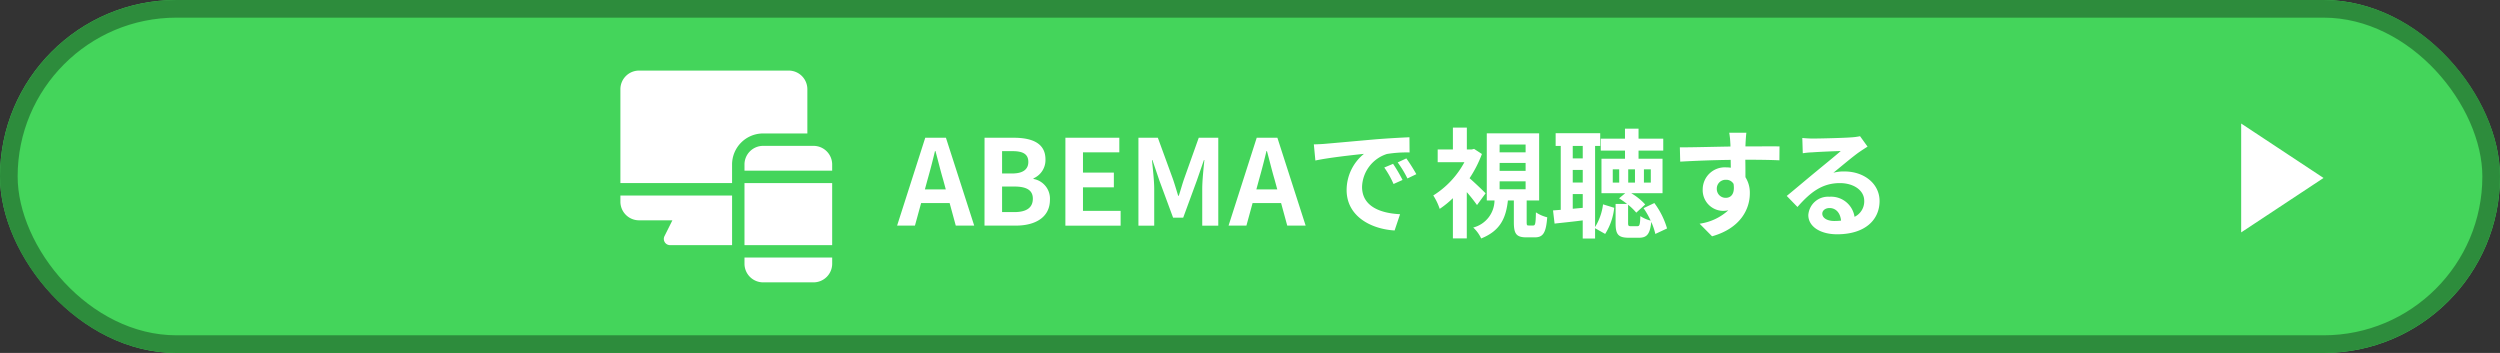 <svg xmlns="http://www.w3.org/2000/svg" width="425" height="60" viewBox="0 0 425 60">
  <rect x="0" y="0" width="425" height="60" fill="#333333" stroke="none"/>
  <g id="グループ_1" data-name="グループ 1" transform="translate(-597 83)">
    <g id="長方形_12" data-name="長方形 12" transform="translate(597 -83)" fill="#44d55b" stroke="#2d8c3c" stroke-width="3">
      <rect width="425" height="60" rx="30" stroke="none"/>
      <rect x="1.5" y="1.5" width="422" height="57" rx="28.5" fill="none"/>
    </g>
    <g id="グループ_2" data-name="グループ 2" transform="translate(553.998 137.665)">
      <path id="パス_37512" data-name="パス 37512" d="M-99.676-6l.444-1.635c.444-1.555.888-3.25,1.272-4.885h.081c.444,1.616.85,3.332,1.312,4.885L-96.122-6Zm5.25,6.157h3.135L-96.1-14.784h-3.513L-104.4.156h3.034l1.05-3.835h4.845Zm4.885,0h5.33c3.29,0,5.794-1.393,5.794-4.4a3.4,3.4,0,0,0-2.8-3.533v-.1a3.389,3.389,0,0,0,2.039-3.23c0-2.792-2.343-3.674-5.411-3.674h-4.946Zm2.988-8.86v-3.8h1.777c1.8,0,2.685.524,2.685,1.838,0,1.191-.828,1.958-2.726,1.958Zm0,6.562V-6.486h2.079c2.063,0,3.15.607,3.15,2.063,0,1.555-1.111,2.282-3.15,2.282ZM-75.792.164H-66.4V-2.348h-6.4v-4h5.25V-8.853H-72.8V-12.3h6.178v-2.483h-9.166Zm12.417,0h2.685V-6.075c0-1.413-.243-3.493-.384-4.906h.081L-59.8-7.468-57.48-1.19h1.716l2.306-6.279,1.214-3.513h.081c-.141,1.413-.364,3.493-.364,4.906V.164H-49.8V-14.784h-3.318L-55.607-7.8c-.323.929-.585,1.918-.909,2.888h-.1c-.3-.971-.585-1.958-.909-2.888l-2.549-6.985h-3.3ZM-43.326-6l.444-1.635c.444-1.555.888-3.25,1.272-4.885h.081c.444,1.616.85,3.332,1.312,4.885L-39.772-6Zm5.25,6.157h3.129l-4.805-14.94h-3.513L-48.051.156h3.034l1.05-3.835h4.845Zm17.989-10.5-1.494.626a15.578,15.578,0,0,1,1.574,2.8l1.534-.687a26.459,26.459,0,0,0-1.616-2.746Zm2.261-.929-1.474.687a17.767,17.767,0,0,1,1.656,2.726l1.515-.728a30.2,30.2,0,0,0-1.7-2.685Zm-15.728-2.383.262,2.746c2.322-.5,6.522-.949,8.254-1.131a7.928,7.928,0,0,0-2.943,6.159c0,4.34,3.957,6.6,8.156,6.865l.929-2.766c-3.392-.161-6.461-1.352-6.461-4.644a6.069,6.069,0,0,1,4.221-5.592,20.647,20.647,0,0,1,3.856-.262l-.021-2.584c-1.413.061-3.594.182-5.654.343-3.655.323-6.966.626-8.641.767-.384.04-1.151.081-1.958.1Zm29.2,8.32c-.384-.4-1.838-1.8-2.726-2.565a20.305,20.305,0,0,0,2.1-4.118l-1.335-.868-.4.1h-.828V-16.5H-9.914v3.715H-12.5v2.16h4.543a15.062,15.062,0,0,1-5.292,5.655,10.381,10.381,0,0,1,1.092,2.282A16.386,16.386,0,0,0-9.914-4.508V2.336h2.362V-5.537a27.843,27.843,0,0,1,1.737,2.2Zm2.383-2.039H2.446V-6.02H-1.976Zm0-3.129H2.446v1.352H-1.976Zm0-3.129H2.446V-12.3H-1.976ZM2.97.138c-.3,0-.343-.061-.343-.626V-4.12h2.12V-15.529h-8.9V-4.12h1.312A4.82,4.82,0,0,1-6.458.484,6.013,6.013,0,0,1-5.106,2.341C-1.774,1.006-.887-1.232-.563-4.12H.447V-.446c0,1.958.384,2.6,2.14,2.6H4c1.373,0,1.918-.687,2.12-3.412A5.909,5.909,0,0,1,4.2-2.1C4.162-.124,4.081.138,3.737.138Zm7.49-2.846v-2.5h1.7v2.343Zm1.7-10.681v2.12h-1.7v-2.12Zm-1.7,4.078h1.7v2.14h-1.7Zm3.8-4.078h.868v-2.16H7.552v2.16H8.42V-2.527l-1.312.1L7.37-.186c1.413-.161,3.089-.323,4.785-.545V2.357h2.1V.6l1.716.971a10.287,10.287,0,0,0,1.537-4.444l-1.9-.585A9.516,9.516,0,0,1,14.256.4Zm4.1,6.235H17.262V-9.415h1.092Zm4.2-2.259H23.73v2.259H22.559ZM21.04-7.154H19.889V-9.415H21.04ZM26.492.641a13.527,13.527,0,0,0-2.16-4.321l-1.838.869a13.473,13.473,0,0,1,1.214,2.12,5.583,5.583,0,0,1-1.755-.768C21.909.056,21.808.257,21.444.257H20.333c-.4,0-.465-.081-.465-.566V-3.391a9.982,9.982,0,0,1,1.393,1.347l1.515-1.393a10.056,10.056,0,0,0-2.383-1.918h5.331V-11.21H21.645V-12.6h4.2v-2.018h-4.2v-1.7H19.339v1.7H15.226V-12.6h4.118v1.393h-4v5.855h4.038l-1.05.871a13.77,13.77,0,0,1,1.352.949H17.745v3.25c0,1.878.384,2.5,2.241,2.5H21.71c1.312,0,1.878-.545,2.1-2.685A11,11,0,0,1,24.5,1.574Zm8.459-6.7a1.493,1.493,0,0,1,.421-1.124,1.493,1.493,0,0,1,1.113-.45A1.425,1.425,0,0,1,37.8-6.93c.262,1.737-.486,2.362-1.312,2.362a1.486,1.486,0,0,1-1.085-.42A1.486,1.486,0,0,1,34.95-6.062Zm10.66-7.249c-1.05-.021-3.776,0-5.794,0,0-.243.021-.444.021-.607.021-.323.081-1.393.141-1.716H37.065a13.526,13.526,0,0,1,.182,1.737,5.123,5.123,0,0,1,.021.607c-2.685.04-6.319.141-8.6.141l.061,2.428c2.463-.141,5.552-.262,8.58-.3l.021,1.335a4.8,4.8,0,0,0-.788-.061,3.763,3.763,0,0,0-2.8,1.007,3.763,3.763,0,0,0-1.189,2.721A3.52,3.52,0,0,0,33.5-3.457,3.52,3.52,0,0,0,36-2.348a4.316,4.316,0,0,0,.909-.1A9.138,9.138,0,0,1,32.026-.166l2.117,2.14C39.029.6,40.564-2.71,40.564-5.309a4.93,4.93,0,0,0-.746-2.766c0-.868,0-1.958-.021-2.968,2.705,0,4.583.04,5.794.1ZM54.9-.631c-1.171,0-2.018-.5-2.018-1.251,0-.5.486-.949,1.232-.949,1.092,0,1.838.85,1.958,2.14A10.539,10.539,0,0,1,54.9-.631Zm4.4-14.412a9.644,9.644,0,0,1-1.534.2c-1.131.1-5.411.2-6.461.2-.566,0-1.251-.04-1.821-.1l.081,2.6A13.193,13.193,0,0,1,51.2-12.3c1.05-.081,3.8-.2,4.826-.222-.989.868-3.068,2.549-4.179,3.473-1.191.971-3.594,3.008-5.007,4.16l1.821,1.878C50.8-5.44,52.8-7.07,55.872-7.07c2.322,0,4.139,1.214,4.139,3.008a2.913,2.913,0,0,1-1.646,2.725A4.026,4.026,0,0,0,54.1-4.75a3.36,3.36,0,0,0-3.594,3.11c0,2,2.1,3.271,4.885,3.271,4.826,0,7.228-2.5,7.228-5.654,0-2.913-2.584-5.027-5.977-5.027a6.723,6.723,0,0,0-1.878.222c1.251-1.01,3.351-2.792,4.422-3.533q.666-.454,1.393-.909Z" transform="translate(299.909 -182.468)" fill="#fff"/>
      <g id="グループ_9868" data-name="グループ 9868" transform="translate(148.47 -187.43)">
        <path id="パス_36452" data-name="パス 36452" d="M0,302v1.055a3.168,3.168,0,0,0,3.164,3.164H8.84l-1.346,2.692a1.056,1.056,0,0,0,.944,1.527H18.986V302Z" transform="translate(0 -302)" fill="#fff"/>
      </g>
      <g id="グループ_9870" data-name="グループ 9870" transform="translate(148.47 -208.665)">
        <path id="パス_36453" data-name="パス 36453" d="M28.618,0H3.164A3.168,3.168,0,0,0,0,3.164V19.125H18.984V15.961a5.28,5.28,0,0,1,5.274-5.274h7.525V3.162A3.168,3.168,0,0,0,28.618,0Z" fill="#fff"/>
      </g>
      <g id="グループ_9872" data-name="グループ 9872" transform="translate(169.565 -195.868)">
        <path id="パス_36454" data-name="パス 36454" d="M311.742,182h-8.586A3.168,3.168,0,0,0,300,185.164v1.055h14.906v-1.055A3.168,3.168,0,0,0,311.742,182Z" transform="translate(-300 -182)" fill="#fff"/>
      </g>
      <g id="グループ_9874" data-name="グループ 9874" transform="translate(169.565 -189.54)">
        <path id="パス_36455" data-name="パス 36455" d="M300,272v10.548h14.906V272Z" transform="translate(-300 -272)" fill="#fff"/>
      </g>
      <g id="グループ_9876" data-name="グループ 9876" transform="translate(169.565 -176.884)">
        <path id="パス_36456" data-name="パス 36456" d="M300,452v1.055a3.168,3.168,0,0,0,3.164,3.164h8.58a3.168,3.168,0,0,0,3.164-3.164V452Z" transform="translate(-300 -452)" fill="#fff"/>
      </g>
    </g>
    <path id="多角形_20" data-name="多角形 20" d="M9.254,0l9.254,14H0Z" transform="translate(992 -62) rotate(90)" fill="#fff"/>
  </g>
</svg>
